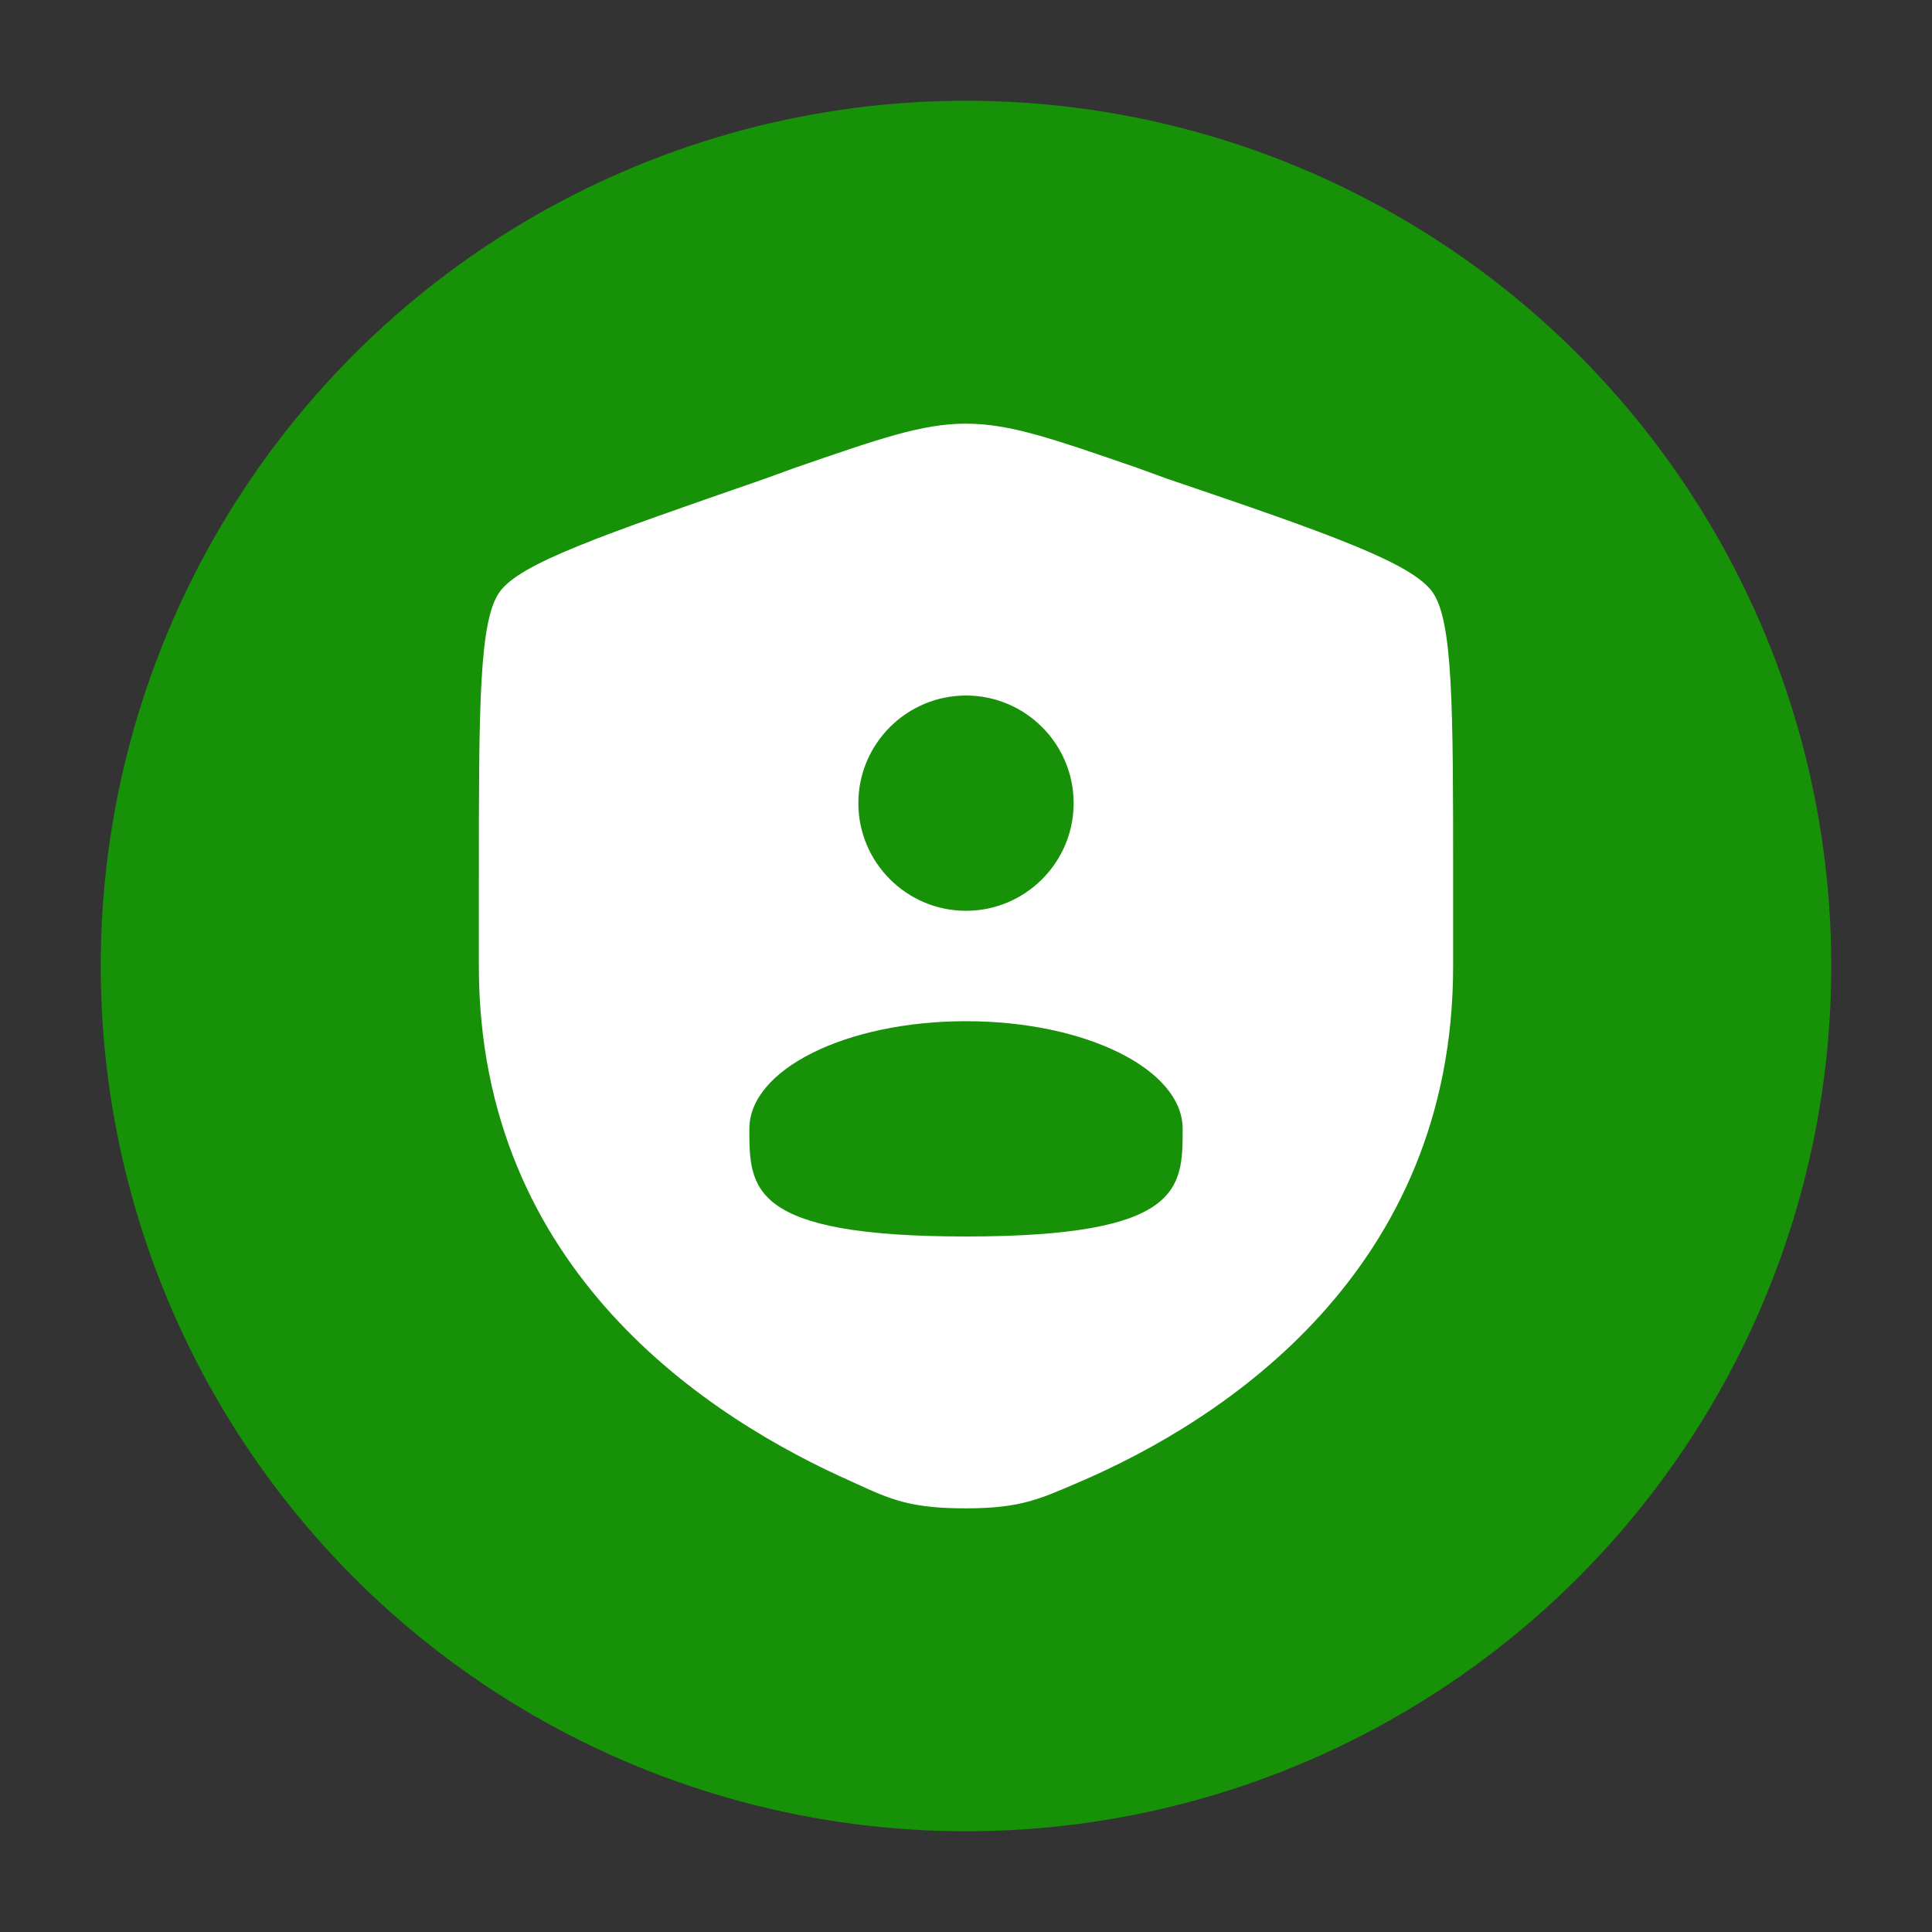 <?xml version="1.0" encoding="UTF-8"?>
<svg id="Ebene_98" xmlns="http://www.w3.org/2000/svg" viewBox="0 0 140 140">
  <rect x="0" y="0" width="140" height="140" fill="#333333" stroke="none"/>
  <defs>
    <style>
      .cls-1 {
        fill: #fff;
        fill-rule: evenodd;
      }

      .cls-2 {
        fill: #179108;
      }
    </style>
  </defs>
  <circle class="cls-2" cx="70" cy="70" r="62.7"/>
  <path class="cls-1" d="M34.7,63.8c0-12.5,0-18.8,1.5-20.9,1.5-2.1,7.4-4.1,19.2-8.2l2.2-.8c6.1-2.1,9.2-3.2,12.4-3.2s6.3,1.1,12.4,3.2l2.2.8c11.8,4,17.7,6.1,19.2,8.2,1.5,2.1,1.5,8.4,1.5,20.9v6.2c0,22.1-16.6,32.9-27.1,37.4-2.8,1.2-4.2,1.9-8.2,1.9s-5.4-.6-8.2-1.9c-10.4-4.6-27.1-15.3-27.1-37.4v-6.2ZM77.8,58.2c0,4.3-3.5,7.8-7.8,7.8s-7.8-3.5-7.8-7.8,3.5-7.8,7.8-7.8,7.8,3.5,7.8,7.8ZM70,89.6c15.7,0,15.7-3.5,15.7-7.8s-7-7.8-15.7-7.8-15.7,3.5-15.7,7.8,0,7.8,15.7,7.8Z"/>
</svg>